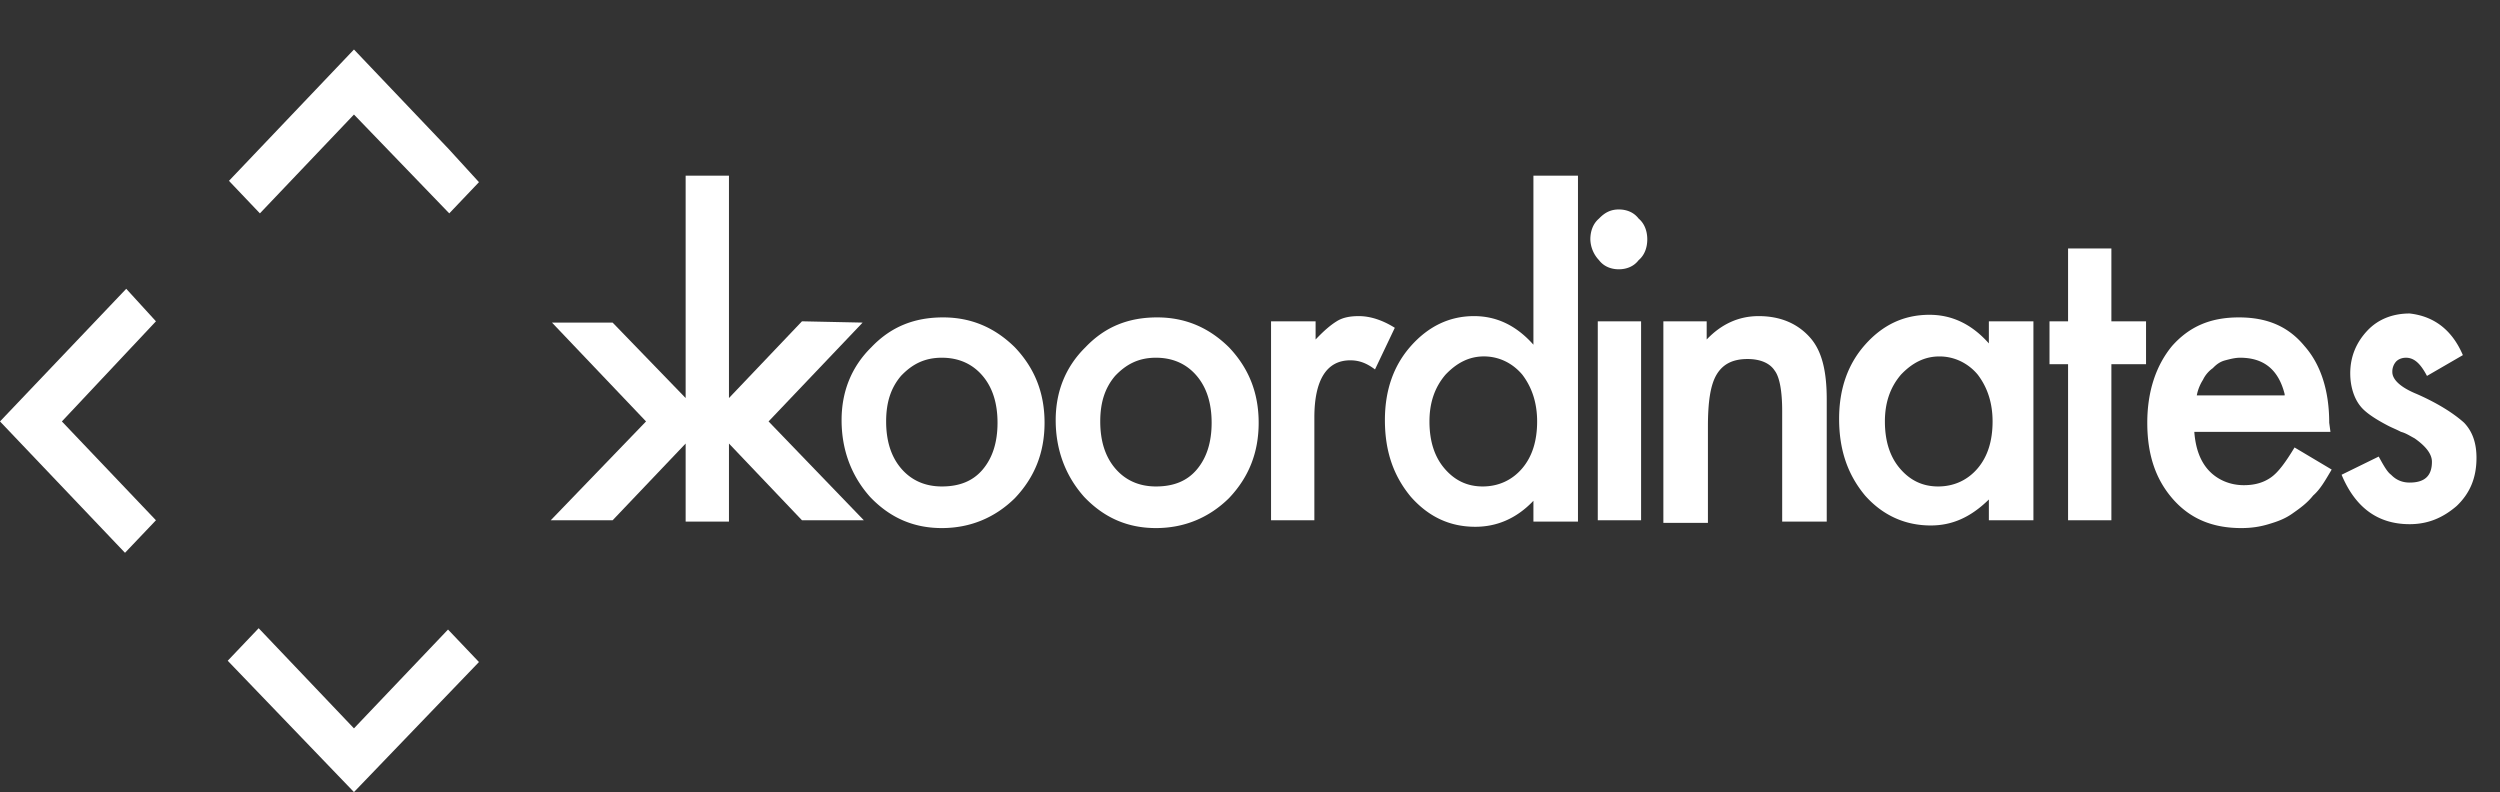<svg xmlns="http://www.w3.org/2000/svg" width="101" height="32"><rect width="100%" height="100%" fill="#333333" stroke="none"/><g fill="#fff"><path d="M34 16.974c0-1.156.4-2.155 1.2-2.943.8-.84 1.75-1.208 2.9-1.208s2.1.42 2.9 1.208c.8.841 1.2 1.84 1.2 3.048s-.4 2.206-1.2 3.047c-.8.788-1.8 1.208-2.95 1.208-1.15 0-2.1-.42-2.9-1.26-.75-.841-1.15-1.892-1.15-3.1Zm1.8.052c0 .788.2 1.419.6 1.892.4.472.95.735 1.65.735s1.25-.21 1.65-.683c.4-.473.6-1.103.6-1.891s-.2-1.419-.6-1.892c-.4-.473-.95-.735-1.65-.735s-1.2.262-1.65.735c-.4.473-.6 1.051-.6 1.84Zm6.85-.052c0-1.156.4-2.155 1.2-2.943.8-.84 1.75-1.208 2.9-1.208s2.1.42 2.9 1.208c.8.841 1.2 1.84 1.2 3.048s-.4 2.206-1.2 3.047c-.8.788-1.8 1.208-2.95 1.208-1.15 0-2.1-.42-2.9-1.26-.75-.841-1.15-1.892-1.15-3.1Zm1.8.052c0 .788.2 1.419.6 1.892.4.472.95.735 1.65.735s1.25-.21 1.65-.683c.4-.473.6-1.103.6-1.891s-.2-1.419-.6-1.892c-.4-.473-.95-.735-1.65-.735s-1.2.262-1.65.735c-.4.473-.6 1.051-.6 1.84Zm8.7-4.045v.735c.35-.368.6-.578.85-.735.25-.158.55-.21.9-.21.45 0 .95.157 1.45.472l-.8 1.682c-.35-.263-.65-.368-1-.368-.95 0-1.45.788-1.45 2.312v4.15h-1.75v-8.038h1.8Zm8.8-5.885h1.8v13.976h-1.8v-.84c-.7.735-1.5 1.05-2.35 1.05-1.05 0-1.9-.42-2.6-1.209-.7-.84-1.05-1.838-1.05-3.1 0-1.208.35-2.206 1.05-2.994.7-.788 1.55-1.208 2.55-1.208.9 0 1.7.367 2.4 1.155v-6.83Zm-4.2 9.93c0 .788.2 1.419.6 1.892.4.472.9.735 1.55.735s1.2-.263 1.6-.735c.4-.473.6-1.104.6-1.892 0-.735-.2-1.366-.6-1.891-.4-.473-.95-.736-1.55-.736-.6 0-1.1.263-1.55.736-.45.525-.65 1.156-.65 1.891Zm6.5-7.355c0-.316.1-.63.35-.841.25-.263.5-.368.8-.368.3 0 .6.105.8.368.25.21.35.525.35.84 0 .316-.1.631-.35.841-.2.263-.5.368-.8.368-.3 0-.6-.105-.8-.368a1.27 1.27 0 0 1-.35-.84Zm2.05 3.31v8.038h-1.75v-8.038h1.75Zm.85 0h1.8v.735c.6-.63 1.3-.945 2.1-.945.9 0 1.6.315 2.1.893.45.525.65 1.313.65 2.469v4.939H72v-4.466c0-.788-.1-1.366-.3-1.629-.2-.315-.6-.473-1.1-.473-.6 0-1 .21-1.25.63-.25.421-.35 1.104-.35 2.102v3.888h-1.8v-8.143h-.05Zm13.2 0h1.8v8.038h-1.8v-.84c-.75.735-1.5 1.05-2.35 1.05-1.05 0-1.95-.42-2.65-1.208-.7-.84-1.05-1.839-1.05-3.1 0-1.208.35-2.207 1.05-2.995.7-.788 1.55-1.208 2.6-1.208.9 0 1.7.368 2.4 1.156v-.893Zm-4.2 4.045c0 .788.2 1.419.6 1.892.4.472.9.735 1.55.735s1.2-.263 1.6-.735c.4-.473.6-1.104.6-1.892 0-.735-.2-1.366-.6-1.891a2.06 2.06 0 0 0-.699-.545 1.966 1.966 0 0 0-.851-.19c-.6 0-1.1.262-1.55.735-.45.525-.65 1.156-.65 1.891Zm9.15-2.312v6.305h-1.75v-6.305h-.75v-1.733h.75v-2.943h1.75v2.943h1.4v1.733h-1.4Zm8.85 2.732h-5.5c.05.683.25 1.209.6 1.577.35.367.85.578 1.4.578.45 0 .8-.105 1.1-.316.3-.21.6-.63.95-1.208l1.5.893c-.25.42-.45.788-.75 1.05-.25.316-.55.526-.85.736-.3.21-.6.316-.95.42-.35.106-.7.158-1.1.158-1.15 0-2.05-.367-2.75-1.155-.7-.789-1.05-1.787-1.05-3.1 0-1.261.35-2.312 1-3.1.7-.788 1.55-1.156 2.7-1.156 1.15 0 2 .368 2.65 1.156.65.735 1 1.786 1 3.1l.05.367Zm-1.85-1.523c-.25-.998-.85-1.471-1.8-1.471-.2 0-.4.052-.6.105-.2.052-.35.157-.5.315-.15.105-.3.263-.4.473-.1.157-.2.368-.25.63h3.55v-.052Zm7.2-1.576-1.45.84c-.25-.473-.5-.735-.85-.735-.15 0-.3.052-.4.157a.614.614 0 0 0-.15.42c0 .316.35.631 1 .894.95.42 1.55.84 1.9 1.156.35.367.5.84.5 1.418 0 .788-.25 1.419-.8 1.944-.55.473-1.15.736-1.9.736-1.3 0-2.2-.683-2.75-1.997l1.5-.735c.2.367.35.63.5.735.2.21.45.316.75.316.6 0 .9-.263.9-.841 0-.315-.25-.63-.7-.946-.2-.105-.35-.21-.55-.262-.2-.106-.35-.158-.55-.263-.5-.263-.9-.526-1.1-.788-.25-.316-.4-.788-.4-1.314 0-.683.25-1.26.7-1.734.45-.473 1.05-.683 1.7-.683.95.106 1.7.63 2.15 1.682Z"/><path d="m34.9 21.02-3.85-3.994 3.8-3.993-2.45-.052-2.95 3.1V7.096H27.7v8.985l-2.95-3.048H22.3l3.8 3.993-3.85 3.993h2.5l2.95-3.1v3.153h1.75v-3.153l2.95 3.1h2.5ZM18.15 6.045 14.3 2 9.25 7.306 10.5 8.62l3.8-3.993 3.85 3.993 1.2-1.261-1.2-1.313ZM0 17.026l5.1-5.359 1.2 1.314-3.8 4.045 3.8 3.993-1.25 1.314L0 17.026ZM14.3 32l-5.1-5.306 1.25-1.314 3.85 4.046 3.8-3.993 1.25 1.313L14.3 32Z"/></g></svg>
